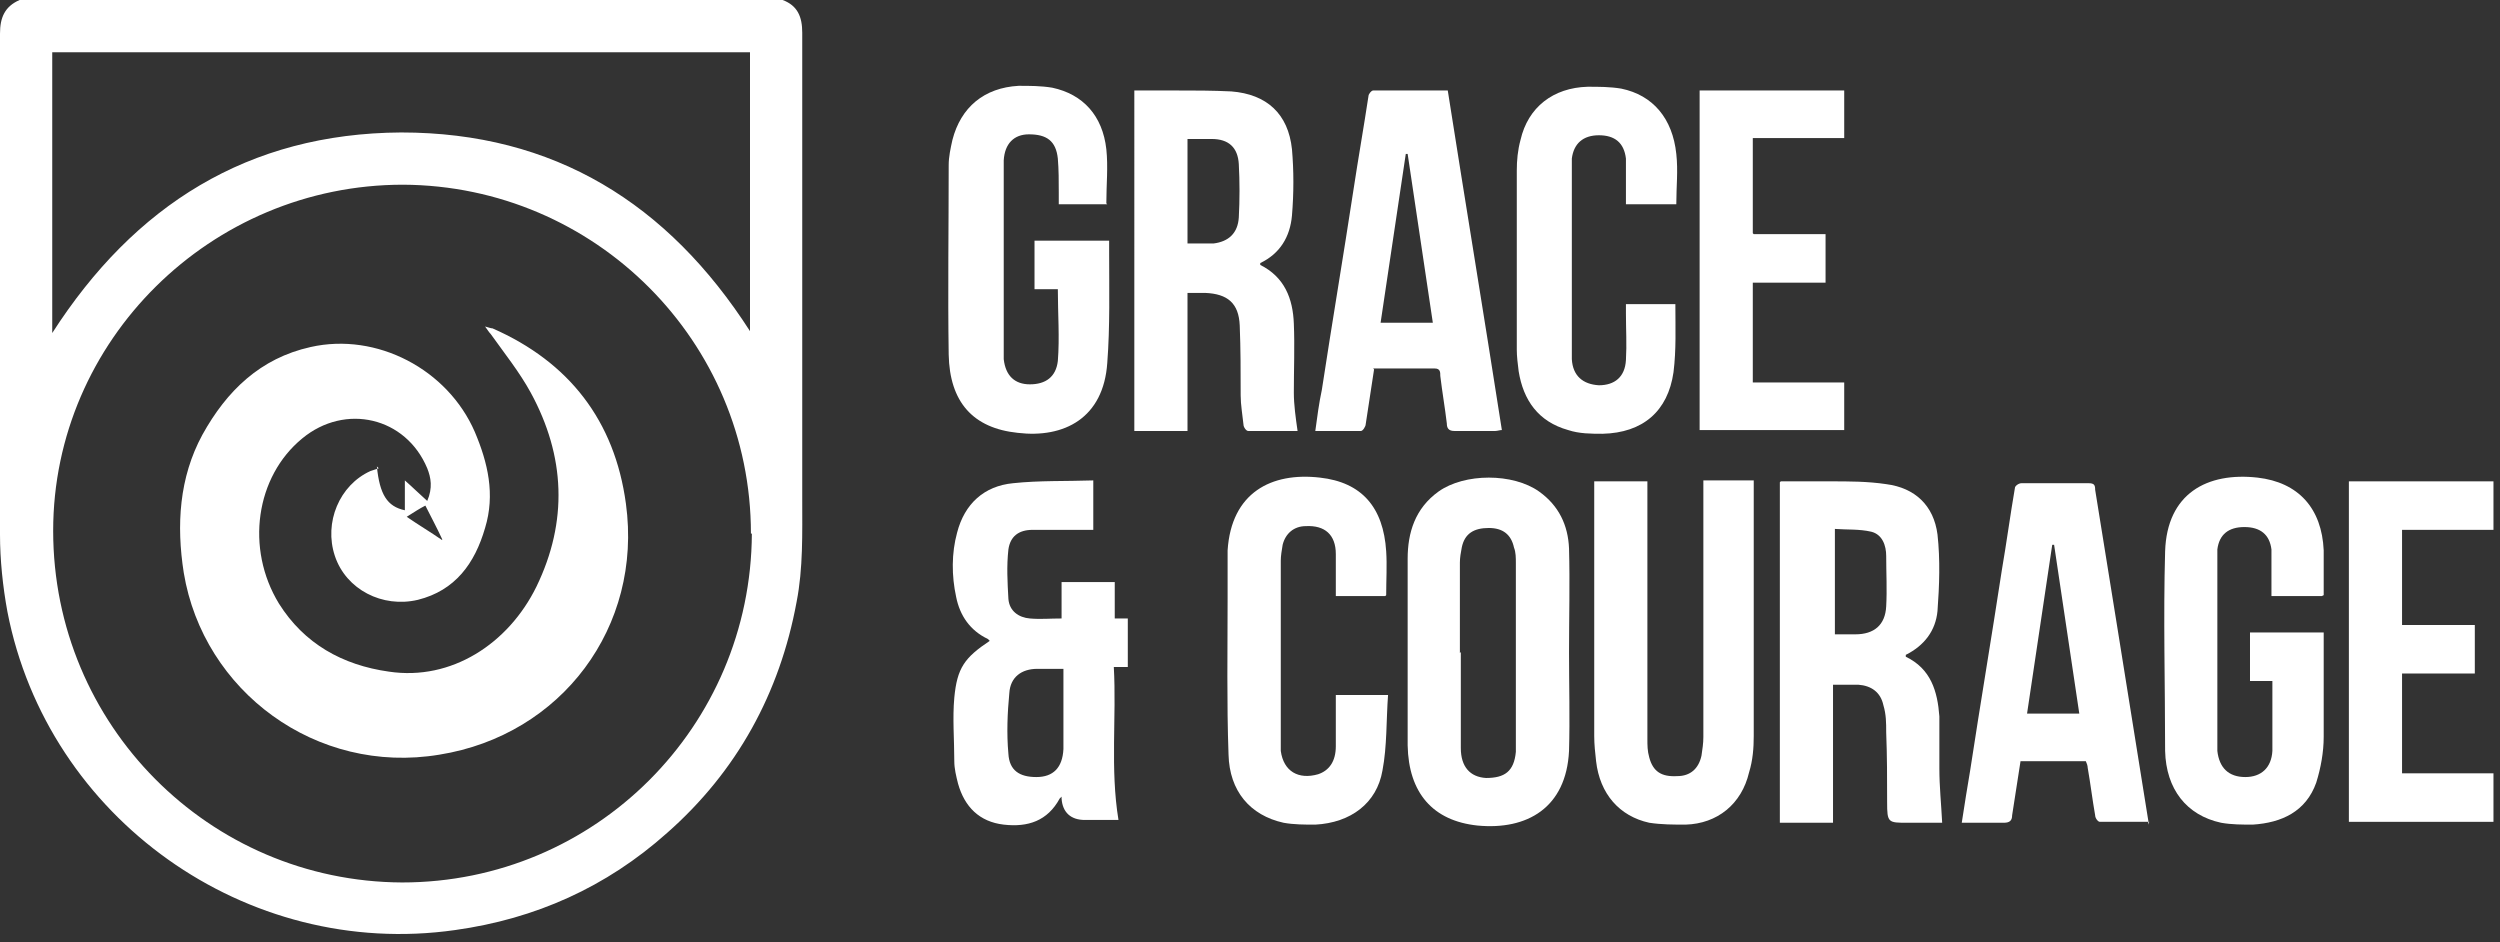 <?xml version="1.0" encoding="UTF-8"?>
<svg id="Layer_1" data-name="Layer 1" xmlns="http://www.w3.org/2000/svg" version="1.1" viewBox="0 0 268 101">
  <rect x="0" y="0" width="268" height="101" fill="#333333" stroke="none"/>
  <defs>
    <style>
      .cls-1 {
        fill: #fff;
        stroke-width: 0px;
      }
    </style>
  </defs>
  <path class="cls-1" d="M83.9,0c1.6.6,2.1,1.8,2.1,3.5,0,16.7,0,33.3,0,50,0,3.7.1,7.4-.6,11-1.8,9.8-6.4,18.2-13.9,24.8-6.5,5.8-14.1,9.2-22.7,10.4-22.4,3.2-43.7-12-48-34.1-.5-2.7-.8-5.6-.8-8.3C0,39.4,0,21.5,0,3.6,0,1.9.5.7,2.1,0h81.8ZM80.5,57.2c0-20.6-16.7-37.3-37.3-37.4-20.6,0-37.5,16.7-37.5,37.1,0,20.8,16.7,37.6,37.4,37.7,20.7,0,37.4-16.7,37.5-37.4h0ZM5.6,35.7C14.4,22,26.6,14.3,43,14.2c16.4,0,28.6,7.6,37.4,21.3V5.6H5.6v30Z"/>
  <path class="cls-1" d="M190.9,51.6c1.8,0,3.5,0,5.3,0,2,0,4,0,6,.3,3.1.4,5.1,2.3,5.5,5.4.3,2.7.2,5.5,0,8.2-.2,2.1-1.4,3.7-3.4,4.7,0,0,0,.2,0,.2,2.7,1.3,3.4,3.7,3.6,6.4,0,1.9,0,3.7,0,5.6,0,1.9.2,3.8.3,5.8h-3.7c-2.1,0-2.2,0-2.2-2.2,0-2.5,0-5-.1-7.5,0-1,0-1.9-.3-2.9-.3-1.4-1.3-2.1-2.7-2.2-.9,0-1.7,0-2.7,0v14.8h-5.7v-36.5h0ZM196.6,68c.8,0,1.6,0,2.3,0,2,0,3.2-1,3.3-3,.1-1.8,0-3.6,0-5.4,0-1.1-.4-2.3-1.6-2.6-1.3-.3-2.6-.2-3.9-.3v11.3h0Z"/>
  <path class="cls-1" d="M121.6,9.7c1.5,0,3,0,4.4,0,2,0,4,0,6,.1,3.8.3,6.1,2.4,6.5,6.2.2,2.3.2,4.7,0,7.1-.2,2.3-1.3,4.1-3.4,5.1,0,0,0,.2,0,.2,2.6,1.3,3.5,3.6,3.6,6.3.1,2.4,0,4.9,0,7.4,0,1.3.2,2.7.4,4.1-1.7,0-3.5,0-5.3,0-.2,0-.5-.4-.5-.7-.1-1-.3-2.1-.3-3.1,0-2.5,0-5-.1-7.5-.1-2.4-1.3-3.4-3.7-3.5-.6,0-1.2,0-1.9,0v14.8h-5.7V9.7h0ZM127.3,14.9v11.2c1,0,1.9,0,2.8,0,1.6-.2,2.6-1.1,2.7-2.8.1-1.9.1-3.8,0-5.7-.1-1.8-1.1-2.7-2.9-2.7-.8,0-1.7,0-2.6,0h0Z"/>
  <path class="cls-1" d="M113.9,85.3c-.2.2-.2.2-.3.3-1.3,2.4-3.4,3.1-6,2.8-2.6-.3-4.2-1.9-4.9-4.4-.2-.8-.4-1.6-.4-2.4,0-2.3-.2-4.6,0-6.8.3-3.2,1.1-4.3,3.8-6.1,0,0-.2-.2-.2-.2-1.9-.9-3-2.5-3.4-4.5-.5-2.3-.5-4.7.1-6.9.8-3.1,2.9-5,6-5.3,2.8-.3,5.7-.2,8.6-.3v5.3h-3c-1.2,0-2.3,0-3.5,0-1.5,0-2.4.7-2.6,2.1-.2,1.8-.1,3.5,0,5.3.1,1.3,1.1,2,2.3,2.1,1.1.1,2.2,0,3.4,0v-3.9h5.7v3.9c.5,0,1,0,1.4,0v5.2c-.4,0-.9,0-1.5,0,.3,5.4-.4,10.9.5,16.4h-3.6c-1.5,0-2.4-.8-2.5-2.3,0-.1,0-.3,0-.5h0ZM113.9,71.7c-1,0-1.8,0-2.7,0-1.7,0-2.9.9-3,2.6-.2,2.1-.3,4.3-.1,6.5.1,1.8,1.2,2.5,3,2.5,1.8,0,2.8-1,2.9-3,0-2.8,0-5.7,0-8.6h0Z"/>
  <path class="cls-1" d="M168.2,69.9c0,3.5.1,7.1,0,10.6-.3,6.1-4.5,8.5-9.8,8-4.8-.5-7.4-3.5-7.5-8.6,0-6.7,0-13.3,0-20,0-2.8.8-5.4,3.3-7.2,2.8-2,8-2,10.8,0,2.1,1.5,3.1,3.6,3.2,6.1.1,3.7,0,7.4,0,11.1h0ZM156.6,69.9c0,3.4,0,6.8,0,10.3,0,2,1,3.1,2.7,3.2,2,0,3-.7,3.2-2.8,0-.3,0-.7,0-1.1,0-6.4,0-12.7,0-19.1,0-.6,0-1.2-.2-1.7-.3-1.4-1.2-2.1-2.7-2.1-1.6,0-2.6.6-2.9,2.1-.1.5-.2,1.1-.2,1.6,0,3.2,0,6.5,0,9.7Z"/>
  <path class="cls-1" d="M118.7,21.9h-5.2c0-.5,0-.9,0-1.3,0-1.2,0-2.4-.1-3.6-.2-1.9-1.2-2.6-3.1-2.6-1.6,0-2.6,1-2.7,2.8,0,.3,0,.6,0,1v19.3c0,.4,0,.7,0,1,.2,1.8,1.2,2.7,2.8,2.7,1.7,0,2.8-.8,3-2.5.2-2.5,0-5.1,0-7.7h-2.5v-5.2h8v1.2c0,4,.1,8-.2,11.9-.4,5.9-4.6,8.1-9.6,7.5-4.8-.5-7.3-3.3-7.4-8.4-.1-6.8,0-13.6,0-20.3,0-.9.2-1.8.4-2.7.9-3.5,3.4-5.6,7.1-5.8,1.2,0,2.4,0,3.6.2,3.3.7,5.4,3,5.8,6.6.2,1.9,0,3.8,0,5.8h0Z"/>
  <path class="cls-1" d="M248.9,63.9h-5.4c0-.9,0-1.8,0-2.7,0-.8,0-1.5,0-2.3-.2-1.6-1.2-2.4-2.9-2.4s-2.7.8-2.9,2.4c0,.5,0,1,0,1.5v19c0,.4,0,.8,0,1.1.2,1.8,1.2,2.8,3,2.8,1.7,0,2.8-1,2.9-2.8,0-2.5,0-5,0-7.5h-2.4v-5.2h7.9c0,.3,0,.6,0,.8,0,3.5,0,7,0,10.4,0,1.6-.3,3.3-.8,4.9-1.1,3.1-3.7,4.3-6.8,4.5-1.1,0-2.3,0-3.4-.2-3.7-.8-5.9-3.6-6-7.7,0-7.1-.2-14.3,0-21.4.2-6.2,4.5-8.5,9.9-7.9,4.4.5,6.9,3.3,7.1,7.8,0,1.6,0,3.1,0,4.8h0Z"/>
  <path class="cls-1" d="M170.8,51.6h5.8v1c0,8.9,0,17.8,0,26.6,0,.7,0,1.3.2,2,.4,1.5,1.3,2.1,3,2,1.4,0,2.3-.8,2.6-2.2.1-.7.2-1.3.2-2,0-8.8,0-17.6,0-26.4v-1.1h5.4c0,.3,0,.7,0,1,0,8.8,0,17.6,0,26.4,0,1.3-.1,2.6-.5,3.9-.8,3.4-3.4,5.5-6.8,5.6-1.3,0-2.6,0-3.9-.2-3.2-.7-5.3-3.1-5.7-6.6-.1-.9-.2-1.8-.2-2.7,0-8.7,0-17.5,0-26.2v-1.1h0Z"/>
  <path class="cls-1" d="M230.4,88.1c-1.8,0-3.6,0-5.3,0-.2,0-.5-.4-.5-.7-.3-1.7-.5-3.4-.8-5.1,0-.2-.1-.5-.2-.7h-7c-.3,1.9-.6,3.8-.9,5.8,0,.6-.3.8-.9.8-1.4,0-2.9,0-4.5,0,.3-2,.6-3.8.9-5.6,1.1-7.2,2.3-14.3,3.4-21.5.5-2.9.9-5.9,1.4-8.8,0-.2.4-.5.7-.5,2.4,0,4.8,0,7.2,0,.6,0,.7.2.7.7.8,5,1.6,9.9,2.4,14.9,1.1,6.9,2.2,13.7,3.3,20.6,0,0,0,.2,0,.4ZM222.9,76.5c-.9-6.1-1.8-12.1-2.7-18.1h-.2c-.9,6-1.8,12-2.7,18.1h5.5Z"/>
  <path class="cls-1" d="M147.3,39.6c-.3,2-.6,4-.9,5.9,0,.2-.3.7-.5.7-1.6,0-3.1,0-4.9,0,.2-1.5.4-3,.7-4.4,1.1-7.2,2.3-14.3,3.4-21.5.5-3.3,1.1-6.7,1.6-10,0-.2.3-.6.5-.6,2.7,0,5.3,0,8,0,1.9,12.1,3.9,24.2,5.8,36.4-.2,0-.5.1-.7.1-1.5,0-2.9,0-4.4,0-.6,0-.8-.3-.8-.8-.2-1.7-.5-3.4-.7-5.1,0-.4,0-.8-.6-.8-2.2,0-4.3,0-6.6,0ZM153.6,34.6c-.9-6.1-1.8-12.1-2.7-18.1h-.2c-.9,6-1.8,12-2.7,18.1h5.5Z"/>
  <path class="cls-1" d="M148.5,63.9h-5.3c0-.3,0-.5,0-.8,0-1.2,0-2.5,0-3.7,0-2.1-1.2-3.1-3.2-3-1.3,0-2.2.8-2.5,2-.1.6-.2,1.2-.2,1.7,0,6.4,0,12.9,0,19.3,0,.4,0,.8,0,1.1.3,2.2,1.9,3.1,4,2.5,1.2-.4,1.9-1.4,1.9-3,0-1.8,0-3.6,0-5.5h5.6c-.2,2.7-.1,5.5-.6,8.1-.6,3.5-3.4,5.6-7.2,5.8-1.1,0-2.3,0-3.4-.2-3.6-.8-5.8-3.4-5.9-7.3-.2-5.6-.1-11.2-.1-16.7,0-1.7,0-3.4,0-5.2.4-6.2,4.7-8.4,9.9-7.8,4.5.5,6.8,3.2,7.1,7.9.1,1.5,0,3.1,0,4.7Z"/>
  <path class="cls-1" d="M179.6,21.9h-5.3c0-1,0-1.9,0-2.8,0-.7,0-1.4,0-2.1-.2-1.7-1.2-2.5-2.9-2.5-1.7,0-2.7.9-2.9,2.5,0,.5,0,1,0,1.5v18.8c0,.4,0,.8,0,1.2.1,1.8,1.2,2.7,2.9,2.8,1.7,0,2.8-.9,2.9-2.7.1-1.7,0-3.3,0-5v-1h5.3s0,0,0,.1c0,2.4.1,4.8-.2,7.2-.6,4.2-3.3,6.5-7.6,6.6-1.2,0-2.5,0-3.7-.4-3.2-.9-4.8-3.2-5.3-6.3-.1-.8-.2-1.6-.2-2.3,0-6.4,0-12.8,0-19.2,0-1.1.1-2.2.4-3.3.8-3.5,3.5-5.6,7.2-5.7,1.2,0,2.4,0,3.6.2,3.4.7,5.5,3.2,5.9,7,.2,1.8,0,3.5,0,5.4h0Z"/>
  <path class="cls-1" d="M188,25.1h7.7v5.2h-7.8v10.7h9.8v5.1h-15.5V9.7h15.5v5.1h-9.8v10.2h0Z"/>
  <path class="cls-1" d="M251.8,51.6h15.5v5.2h-9.8v10.2h7.8v5.2h-7.8v10.7h9.8v5.2h-15.5v-36.4h0Z"/>
  <path class="cls-1" d="M40.4,50c.3,3,1.1,4.3,3,4.7v-3.2c.8.7,1.5,1.4,2.4,2.2.6-1.4.4-2.5,0-3.5-2.3-5.5-8.8-7-13.4-3.2-5,4.1-6.1,11.8-2.5,17.7,2.7,4.3,6.8,6.6,11.8,7.3,6.7,1,12.8-3,15.8-9.1,3.4-7,3.1-14-.6-20.8-1.2-2.2-2.8-4.2-4.3-6.3-.2-.2-.3-.4-.6-.8.4.1.6.2.8.2,8.2,3.6,13.1,9.9,14.3,18.8,1.8,13.2-6.9,24.8-20,26.9-13.2,2.2-25.3-6.8-27.4-19.5-.8-5.1-.5-10.2,2-14.8,2.6-4.7,6.2-8.2,11.6-9.4,7.1-1.6,14.7,2.4,17.6,9.1,1.4,3.3,2.2,6.7,1.1,10.3-1.1,3.8-3.2,6.7-7.2,7.7-3.8.9-7.7-1.1-8.9-4.7-1.2-3.6.5-7.6,3.8-9.1.3-.1.6-.2.9-.3h0ZM47.4,57.8c-.6-1.3-1.2-2.4-1.8-3.6-.6.3-1.2.7-2,1.2,1.3.9,2.5,1.6,3.8,2.5Z"/>
</svg>